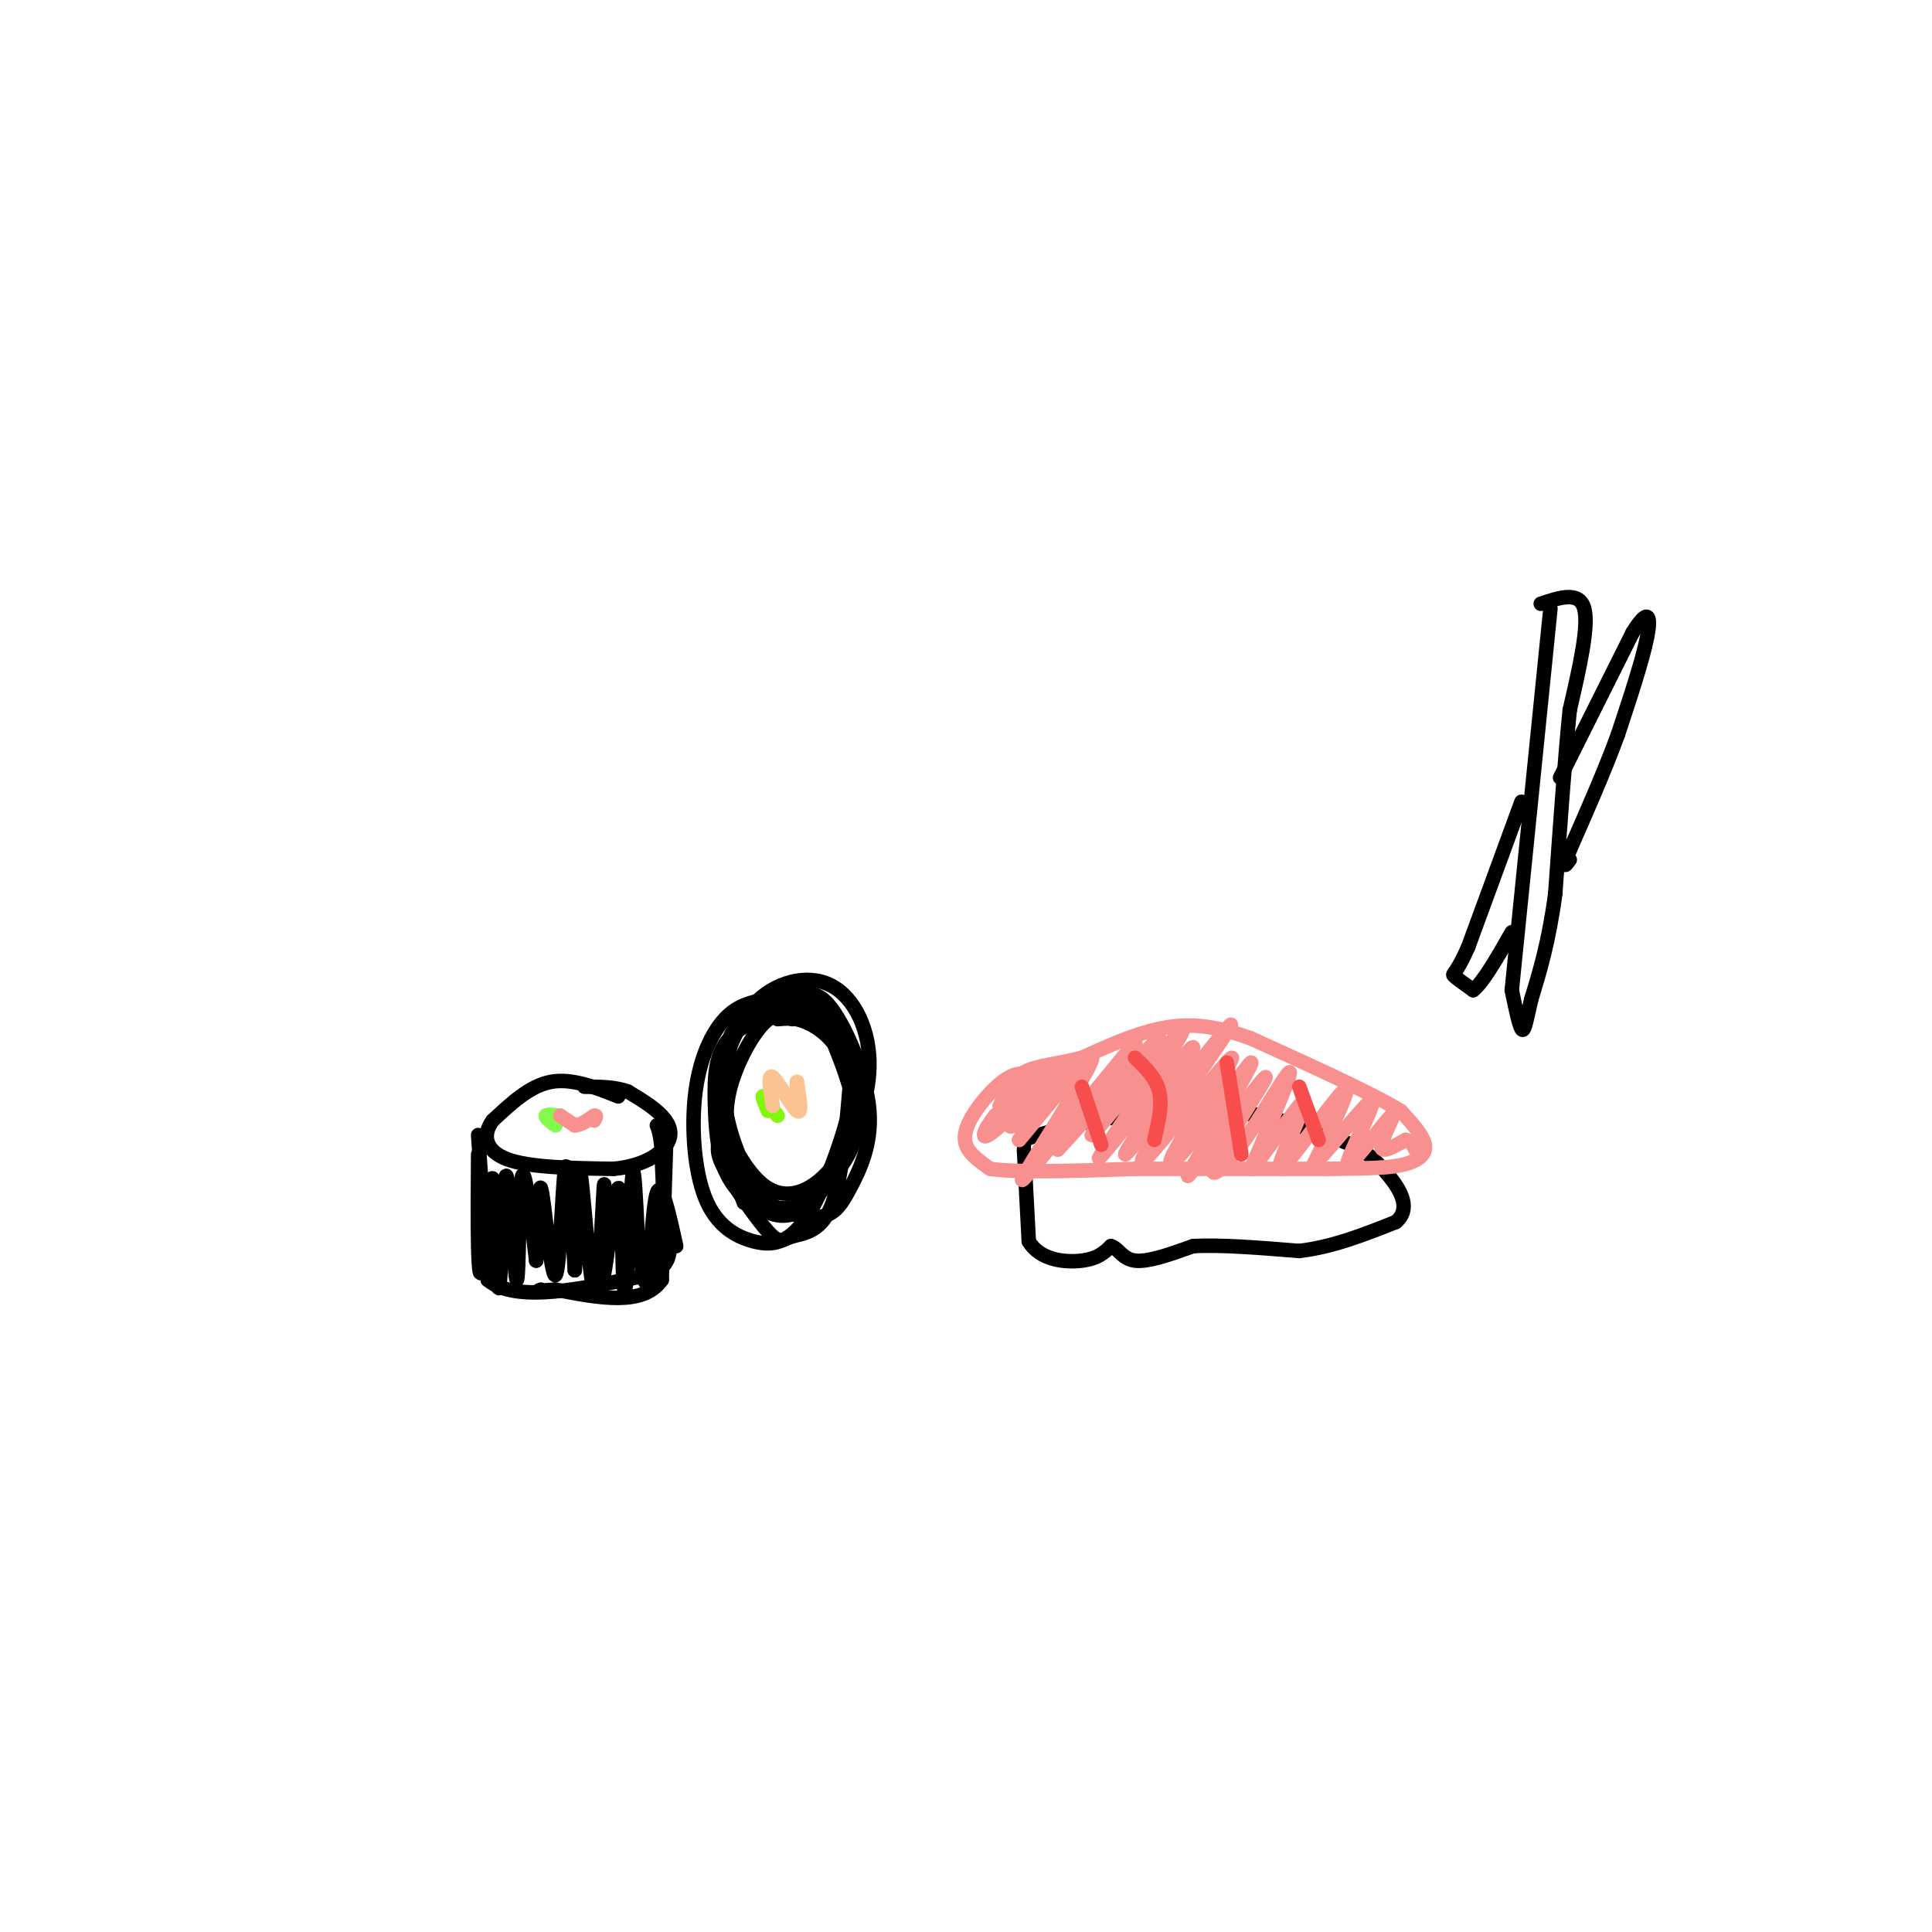 <svg viewBox='0 0 400 400' version='1.1' xmlns='http://www.w3.org/2000/svg' xmlns:xlink='http://www.w3.org/1999/xlink'><g fill='none' stroke='#000000' stroke-width='3' stroke-linecap='round' stroke-linejoin='round'><path d='M212,238c0.000,0.000 1.000,19.000 1,19'/><path d='M213,257c2.333,3.978 7.667,4.422 11,4c3.333,-0.422 4.667,-1.711 6,-3'/><path d='M230,258c1.511,0.333 2.289,2.667 5,3c2.711,0.333 7.356,-1.333 12,-3'/><path d='M247,258c5.667,-0.333 13.833,0.333 22,1'/><path d='M269,259c7.000,-0.833 13.500,-3.417 20,-6'/><path d='M289,253c3.156,-2.667 1.044,-6.333 -1,-9c-2.044,-2.667 -4.022,-4.333 -6,-6'/><path d='M282,238c-4.333,-2.167 -12.167,-4.583 -20,-7'/><path d='M262,231c-8.000,-1.167 -18.000,-0.583 -28,0'/><path d='M234,231c-7.833,0.667 -13.417,2.333 -19,4'/><path d='M215,235c-3.667,1.000 -3.333,1.500 -3,2'/></g>
<g fill='none' stroke='#F99090' stroke-width='3' stroke-linecap='round' stroke-linejoin='round'><path d='M215,223c-1.833,-0.613 -3.667,-1.226 -6,0c-2.333,1.226 -5.167,4.292 -7,7c-1.833,2.708 -2.667,5.060 -2,7c0.667,1.940 2.833,3.470 5,5'/><path d='M205,242c5.833,0.833 17.917,0.417 30,0'/><path d='M235,242c11.667,0.000 25.833,0.000 40,0'/><path d='M275,242c9.512,-0.071 13.292,-0.250 16,-1c2.708,-0.750 4.345,-2.071 4,-4c-0.345,-1.929 -2.673,-4.464 -5,-7'/><path d='M290,230c-6.000,-3.667 -18.500,-9.333 -31,-15'/><path d='M259,215c-8.333,-3.044 -13.667,-3.156 -19,-2c-5.333,1.156 -10.667,3.578 -16,6'/><path d='M224,219c-4.933,1.289 -9.267,1.511 -12,3c-2.733,1.489 -3.867,4.244 -5,7'/><path d='M207,229c0.856,-0.455 5.498,-5.091 5,-4c-0.498,1.091 -6.134,7.909 -6,8c0.134,0.091 6.038,-6.545 7,-8c0.962,-1.455 -3.019,2.273 -7,6'/><path d='M206,231c-2.101,2.627 -3.853,6.194 0,3c3.853,-3.194 13.311,-13.149 14,-14c0.689,-0.851 -7.393,7.401 -10,11c-2.607,3.599 0.260,2.546 4,-1c3.740,-3.546 8.354,-9.585 8,-9c-0.354,0.585 -5.677,7.792 -11,15'/><path d='M211,236c2.382,-2.724 13.837,-17.034 15,-17c1.163,0.034 -7.967,14.411 -12,21c-4.033,6.589 -2.971,5.389 3,-2c5.971,-7.389 16.849,-20.968 18,-22c1.151,-1.032 -7.424,10.484 -16,22'/><path d='M219,238c3.455,-3.413 20.091,-22.946 21,-23c0.909,-0.054 -13.909,19.370 -14,20c-0.091,0.630 14.545,-17.534 18,-21c3.455,-3.466 -4.273,7.767 -12,19'/><path d='M232,233c-3.670,5.545 -6.845,9.909 -2,4c4.845,-5.909 17.711,-22.089 17,-20c-0.711,2.089 -14.999,22.447 -14,22c0.999,-0.447 17.285,-21.699 21,-26c3.715,-4.301 -5.143,8.350 -14,21'/><path d='M240,234c-3.539,5.582 -5.387,9.038 -1,4c4.387,-5.038 15.010,-18.571 16,-19c0.990,-0.429 -7.652,12.246 -11,18c-3.348,5.754 -1.401,4.588 3,-1c4.401,-5.588 11.258,-15.596 12,-16c0.742,-0.404 -4.629,8.798 -10,18'/><path d='M249,238c-2.794,4.824 -4.780,7.885 -1,3c3.780,-4.885 13.325,-17.715 14,-18c0.675,-0.285 -7.520,11.975 -10,17c-2.480,5.025 0.755,2.814 5,-3c4.245,-5.814 9.498,-15.233 10,-15c0.502,0.233 -3.749,10.116 -8,20'/><path d='M259,242c1.783,-1.228 10.241,-14.298 11,-14c0.759,0.298 -6.180,13.965 -5,14c1.180,0.035 10.480,-13.561 13,-16c2.520,-2.439 -1.740,6.281 -6,15'/><path d='M272,241c2.252,-1.602 10.882,-13.106 12,-13c1.118,0.106 -5.278,11.822 -5,13c0.278,1.178 7.229,-8.183 9,-10c1.771,-1.817 -1.637,3.909 -2,6c-0.363,2.091 2.318,0.545 5,-1'/><path d='M291,236c1.167,0.167 1.583,1.083 2,2'/></g>
<g fill='none' stroke='#F84D4D' stroke-width='3' stroke-linecap='round' stroke-linejoin='round'><path d='M224,225c0.000,0.000 4.000,12.000 4,12'/><path d='M235,219c2.167,2.083 4.333,4.167 5,7c0.667,2.833 -0.167,6.417 -1,10'/><path d='M254,220c0.000,0.000 3.000,19.000 3,19'/><path d='M269,225c0.000,0.000 4.000,11.000 4,11'/></g>
<g fill='none' stroke='#000000' stroke-width='3' stroke-linecap='round' stroke-linejoin='round'><path d='M128,227c-4.833,-1.917 -9.667,-3.833 -14,-3c-4.333,0.833 -8.167,4.417 -12,8'/><path d='M102,232c-2.178,2.933 -1.622,6.267 3,8c4.622,1.733 13.311,1.867 22,2'/><path d='M127,242c5.869,-0.524 9.542,-2.833 11,-5c1.458,-2.167 0.702,-4.190 -1,-6c-1.702,-1.810 -4.351,-3.405 -7,-5'/><path d='M130,226c-2.667,-1.000 -5.833,-1.000 -9,-1'/><path d='M99,235c0.000,0.000 2.000,30.000 2,30'/><path d='M101,265c5.833,4.833 19.417,1.917 33,-1'/><path d='M134,264c6.067,-1.933 4.733,-6.267 4,-11c-0.733,-4.733 -0.867,-9.867 -1,-15'/><path d='M137,238c-0.333,-3.333 -0.667,-4.167 -1,-5'/><path d='M138,234c0.000,0.000 -1.000,31.000 -1,31'/><path d='M137,265c-3.833,5.500 -12.917,3.750 -22,2'/><path d='M115,267c-4.167,0.333 -3.583,0.167 -3,0'/><path d='M99,239c-0.059,6.997 -0.118,13.994 0,19c0.118,5.006 0.413,8.022 1,3c0.587,-5.022 1.466,-18.083 2,-17c0.534,1.083 0.724,16.309 1,21c0.276,4.691 0.638,-1.155 1,-7'/><path d='M104,258c0.266,-5.915 0.432,-17.204 1,-14c0.568,3.204 1.537,20.901 2,21c0.463,0.099 0.418,-17.400 1,-21c0.582,-3.600 1.791,6.700 3,17'/><path d='M111,261c0.534,-2.276 0.370,-16.466 1,-15c0.630,1.466 2.054,18.587 3,18c0.946,-0.587 1.413,-18.882 2,-22c0.587,-3.118 1.293,8.941 2,21'/><path d='M119,263c0.386,-3.415 0.351,-22.451 1,-21c0.649,1.451 1.982,23.391 3,25c1.018,1.609 1.719,-17.112 2,-21c0.281,-3.888 0.140,7.056 0,18'/><path d='M125,264c0.632,-2.346 2.211,-17.212 3,-18c0.789,-0.788 0.789,12.500 1,18c0.211,5.500 0.634,3.212 1,-3c0.366,-6.212 0.676,-16.346 1,-18c0.324,-1.654 0.662,5.173 1,12'/><path d='M132,255c0.536,5.321 1.375,12.625 2,10c0.625,-2.625 1.036,-15.179 2,-18c0.964,-2.821 2.482,4.089 4,11'/></g>
<g fill='none' stroke='#82FB4D' stroke-width='3' stroke-linecap='round' stroke-linejoin='round'><path d='M115,233c-1.083,-0.833 -2.167,-1.667 -2,-2c0.167,-0.333 1.583,-0.167 3,0'/><path d='M116,231c0.333,0.167 -0.333,0.583 -1,1'/></g>
<g fill='none' stroke='#F99090' stroke-width='3' stroke-linecap='round' stroke-linejoin='round'><path d='M116,231c0.000,0.000 3.000,2.000 3,2'/><path d='M119,233c1.167,0.000 2.583,-1.000 4,-2'/><path d='M123,231c0.667,-0.167 0.333,0.417 0,1'/></g>
<g fill='none' stroke='#000000' stroke-width='3' stroke-linecap='round' stroke-linejoin='round'><path d='M321,126c0.000,0.000 -8.000,79.000 -8,79'/><path d='M319,125c4.000,-1.333 8.000,-2.667 9,1c1.000,3.667 -1.000,12.333 -3,21'/><path d='M325,147c-1.000,9.833 -2.000,23.917 -3,38'/><path d='M322,185c-1.333,10.000 -3.167,16.000 -5,22'/><path d='M317,207c-1.133,5.111 -1.467,6.889 -2,6c-0.533,-0.889 -1.267,-4.444 -2,-8'/><path d='M323,161c0.000,0.000 15.000,-30.000 15,-30'/><path d='M338,131c3.267,-5.333 3.933,-3.667 3,1c-0.933,4.667 -3.467,12.333 -6,20'/><path d='M335,152c-2.667,7.333 -6.333,15.667 -10,24'/><path d='M325,176c-1.667,4.333 -0.833,3.167 0,2'/><path d='M315,166c0.000,0.000 -11.000,30.000 -11,30'/><path d='M304,196c-2.556,5.867 -3.444,5.533 -3,6c0.444,0.467 2.222,1.733 4,3'/><path d='M305,205c2.000,-1.500 5.000,-6.750 8,-12'/><path d='M164,211c-1.745,-0.808 -3.490,-1.616 -6,1c-2.510,2.616 -5.786,8.657 -7,14c-1.214,5.343 -0.365,9.990 1,14c1.365,4.010 3.247,7.384 6,9c2.753,1.616 6.377,1.474 9,0c2.623,-1.474 4.245,-4.282 6,-7c1.755,-2.718 3.644,-5.348 4,-9c0.356,-3.652 -0.822,-8.326 -2,-13'/><path d='M175,220c-1.556,-3.756 -4.444,-6.644 -7,-8c-2.556,-1.356 -4.778,-1.178 -7,-1'/><path d='M158,207c-2.704,0.587 -5.407,1.175 -8,4c-2.593,2.825 -5.074,7.889 -6,15c-0.926,7.111 -0.295,16.271 2,22c2.295,5.729 6.254,8.027 10,9c3.746,0.973 7.280,0.623 11,-5c3.720,-5.623 7.626,-16.517 9,-23c1.374,-6.483 0.216,-8.553 -1,-11c-1.216,-2.447 -2.490,-5.271 -5,-7c-2.510,-1.729 -6.255,-2.365 -10,-3'/><path d='M160,208c-2.613,-0.406 -4.146,0.077 -6,3c-1.854,2.923 -4.029,8.284 -5,12c-0.971,3.716 -0.739,5.788 1,10c1.739,4.212 4.984,10.566 9,13c4.016,2.434 8.801,0.950 13,-4c4.199,-4.950 7.810,-13.365 8,-21c0.190,-7.635 -3.042,-14.490 -8,-17c-4.958,-2.510 -11.643,-0.676 -16,4c-4.357,4.676 -6.388,12.193 -6,19c0.388,6.807 3.194,12.903 6,19'/><path d='M156,246c3.537,4.484 9.379,6.194 13,6c3.621,-0.194 5.022,-2.291 7,-6c1.978,-3.709 4.533,-9.030 4,-16c-0.533,-6.970 -4.156,-15.589 -7,-20c-2.844,-4.411 -4.910,-4.616 -8,-4c-3.090,0.616 -7.203,2.051 -10,4c-2.797,1.949 -4.276,4.410 -5,9c-0.724,4.590 -0.693,11.308 -1,15c-0.307,3.692 -0.952,4.360 1,8c1.952,3.640 6.503,10.254 9,13c2.497,2.746 2.942,1.624 5,1c2.058,-0.624 5.731,-0.750 8,-6c2.269,-5.250 3.135,-15.625 4,-26'/><path d='M176,224c-1.074,-7.051 -5.760,-11.677 -11,-13c-5.240,-1.323 -11.034,0.657 -14,4c-2.966,3.343 -3.104,8.051 -3,13c0.104,4.949 0.448,10.141 2,14c1.552,3.859 4.310,6.385 7,8c2.690,1.615 5.310,2.320 8,1c2.690,-1.320 5.449,-4.664 8,-8c2.551,-3.336 4.894,-6.664 4,-13c-0.894,-6.336 -5.024,-15.681 -7,-20c-1.976,-4.319 -1.798,-3.611 -4,-3c-2.202,0.611 -6.785,1.126 -10,3c-3.215,1.874 -5.061,5.107 -6,9c-0.939,3.893 -0.969,8.447 -1,13'/><path d='M149,232c0.667,5.000 2.833,11.000 5,17'/></g>
<g fill='none' stroke='#80F70B' stroke-width='3' stroke-linecap='round' stroke-linejoin='round'><path d='M161,231c0.000,0.000 -3.000,-4.000 -3,-4'/><path d='M158,227c-0.333,-0.167 0.333,1.417 1,3'/></g>
<g fill='none' stroke='#FCC392' stroke-width='3' stroke-linecap='round' stroke-linejoin='round'><path d='M160,229c-0.556,-3.444 -1.111,-6.889 0,-6c1.111,0.889 3.889,6.111 5,7c1.111,0.889 0.556,-2.556 0,-6'/><path d='M165,224c0.000,-0.167 0.000,2.417 0,5'/></g>
</svg>